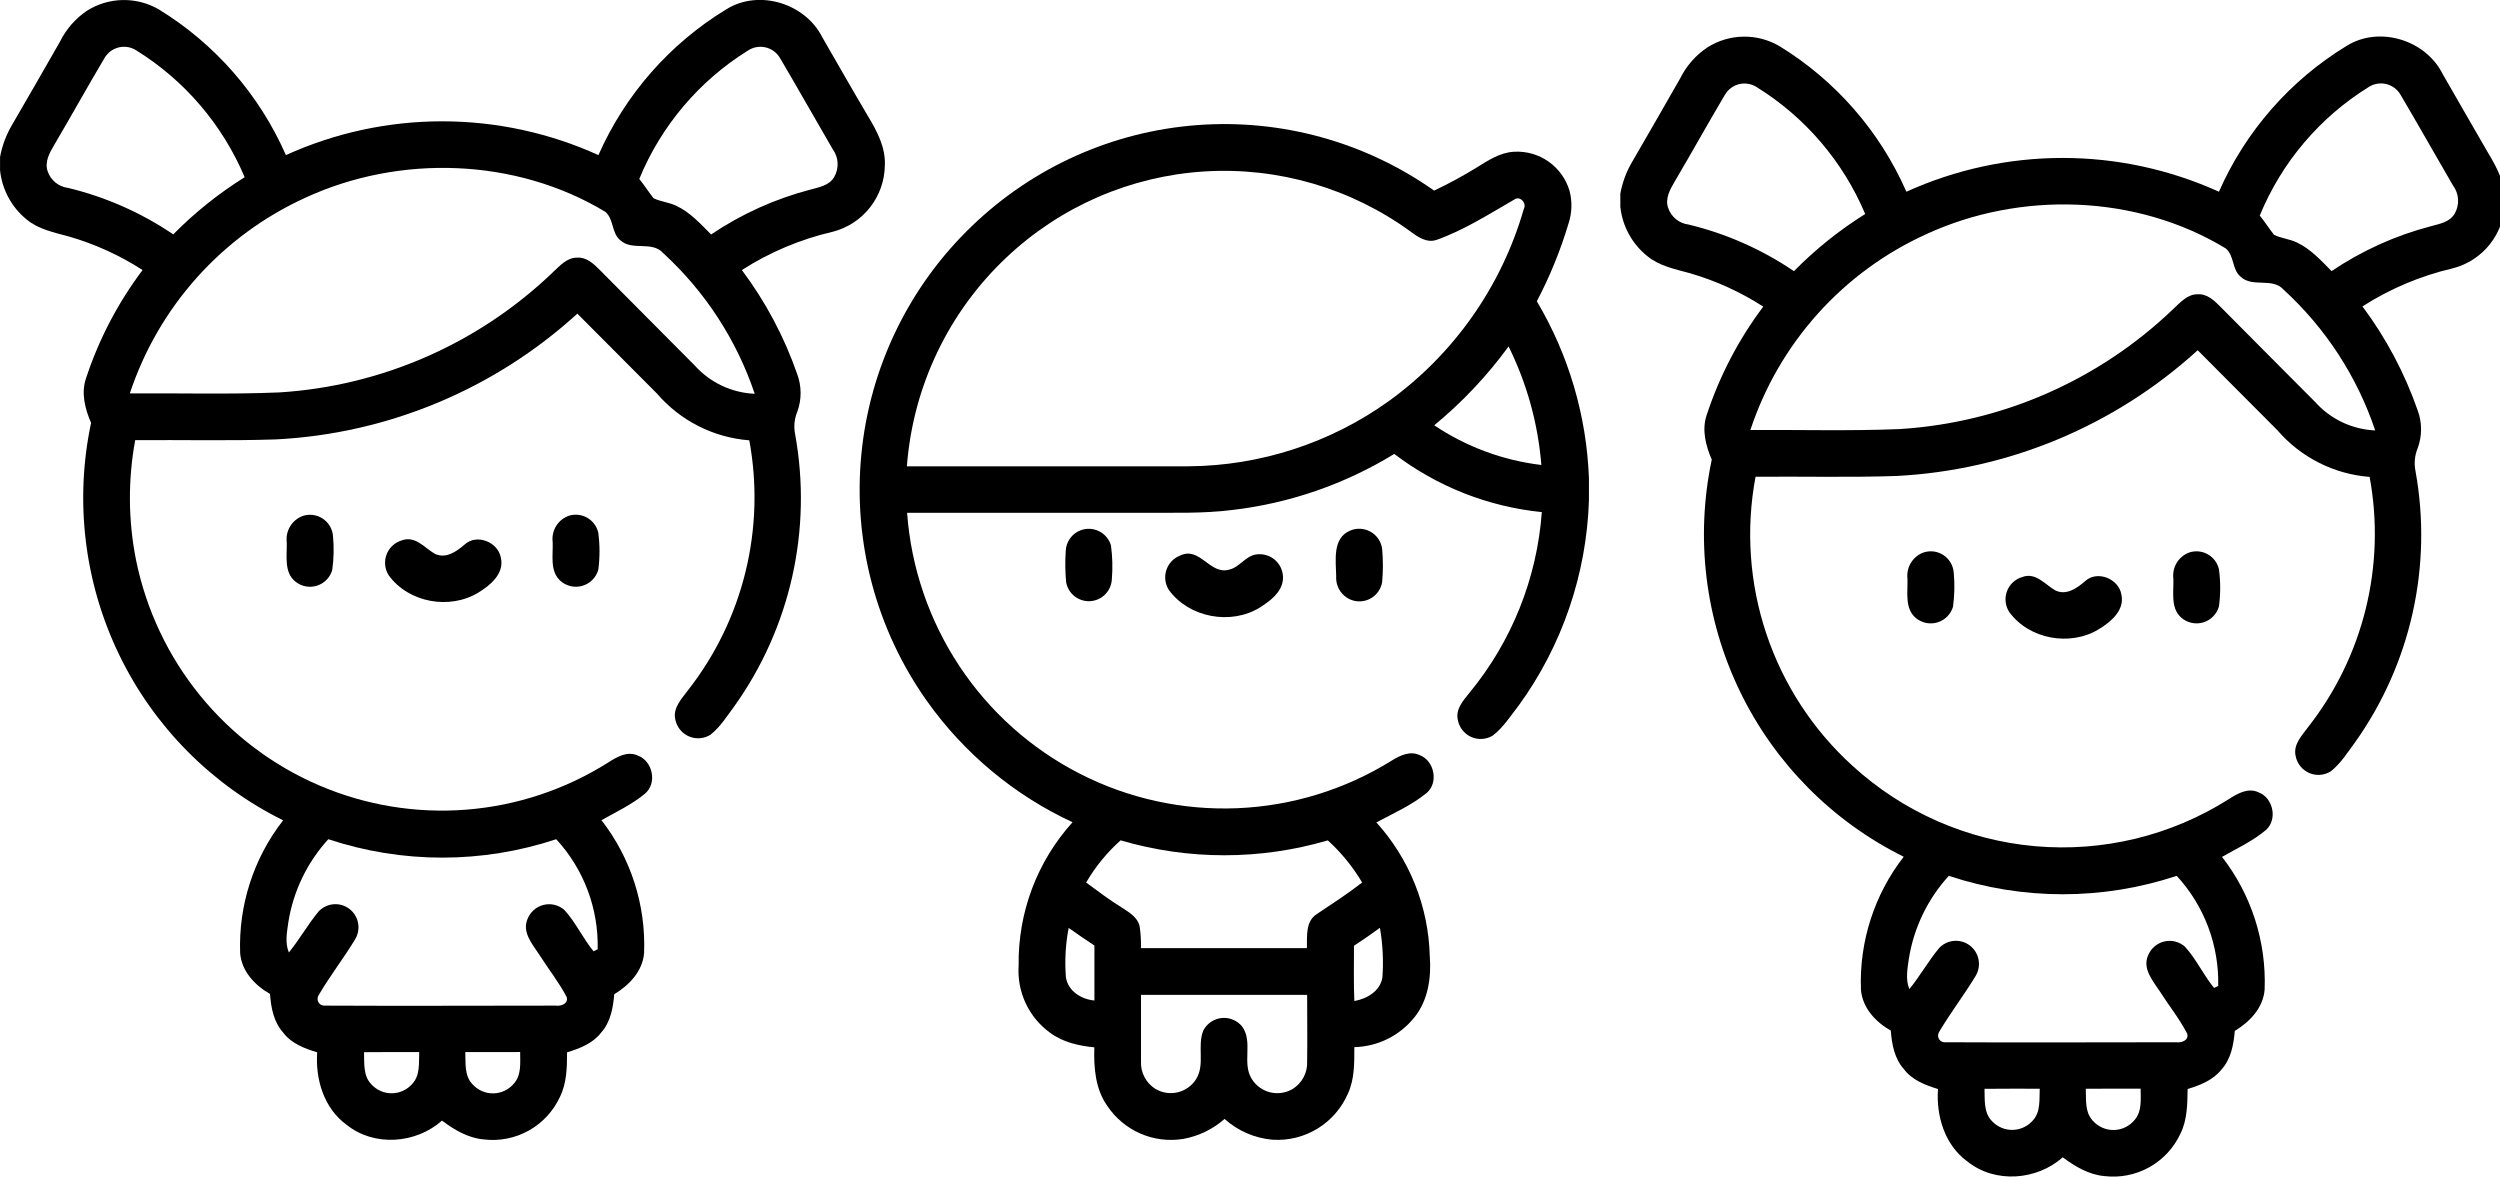<?xml version="1.0" encoding="UTF-8"?>
<svg xmlns="http://www.w3.org/2000/svg" width="512" height="241" viewBox="0 0 512 241" fill="none">
  <g clip-path="url(#clip0_2_82)">
    <path d="M199.131 46.215C211.625 34.212 227.887 26.933 245.138 25.624C262.388 24.315 279.557 29.055 293.709 39.036C296.679 37.628 299.572 36.061 302.374 34.341C304.756 32.869 307.211 31.21 310.113 31.075C312.623 30.939 315.106 31.655 317.16 33.107C319.215 34.558 320.723 36.662 321.442 39.078C322.016 41.273 321.948 43.589 321.244 45.746C319.596 51.262 317.419 56.605 314.742 61.7C321.274 72.699 324.944 85.168 325.415 97.961V102.49C324.924 117.615 319.916 132.243 311.039 144.479C309.385 146.566 307.919 148.966 305.713 150.646C305.049 151.053 304.296 151.29 303.519 151.336C302.743 151.383 301.966 151.238 301.259 150.913C300.551 150.589 299.934 150.095 299.461 149.475C298.988 148.855 298.674 148.129 298.546 147.359C298.099 145.189 299.69 143.435 300.939 141.891C309.594 131.399 314.776 118.462 315.762 104.879C304.787 103.777 294.329 99.653 285.543 92.963C275.457 99.147 264.153 103.063 252.412 104.441C246.285 105.213 240.096 104.984 233.937 105.015H185.775C186.589 116.218 190.27 127.021 196.462 136.38C202.654 145.739 211.148 153.338 221.122 158.443C231.097 163.548 242.216 165.985 253.404 165.521C264.592 165.056 275.472 161.705 284.992 155.79C286.667 154.747 288.789 153.703 290.765 154.653C293.761 155.811 294.656 160.256 292.201 162.385C289.08 164.931 285.377 166.559 281.882 168.427C288.665 175.929 292.543 185.62 292.814 195.745C293.158 200.127 292.513 204.812 289.694 208.318C288.212 210.184 286.34 211.7 284.21 212.76C282.08 213.82 279.744 214.398 277.367 214.454C277.367 217.658 277.429 220.986 276.056 223.971C274.764 226.946 272.588 229.45 269.826 231.14C267.063 232.83 263.848 233.624 260.619 233.414C256.969 233.102 253.519 231.607 250.789 229.157C248.383 231.282 245.438 232.701 242.28 233.257C239.323 233.732 236.291 233.348 233.545 232.15C230.798 230.951 228.451 228.99 226.781 226.496C224.305 223.021 223.993 218.628 224.118 214.496C220.935 214.183 217.658 213.452 215.047 211.501C212.895 209.942 211.175 207.858 210.05 205.445C208.925 203.033 208.432 200.373 208.618 197.717C208.46 186.893 212.405 176.413 219.655 168.395C207.743 162.862 197.472 154.314 189.852 143.592C179.467 128.955 174.689 111.053 176.393 93.168C178.097 75.284 186.17 58.614 199.131 46.215ZM206.194 52.654C194.265 63.86 186.963 79.15 185.733 95.499H243.424C258.151 95.389 272.484 90.716 284.461 82.121C297.796 72.477 307.521 58.626 312.079 42.782C312.724 41.635 311.299 40.038 310.176 40.841C304.975 43.836 299.898 47.102 294.24 49.116C292.274 49.815 290.443 48.584 288.945 47.468C276.699 38.532 261.729 34.164 246.617 35.117C231.505 36.069 217.197 42.283 206.163 52.685L206.194 52.654ZM293.709 87.088C300.286 91.502 307.811 94.291 315.668 95.227C314.993 86.782 312.716 78.544 308.959 70.956C304.573 76.966 299.449 82.396 293.709 87.119V87.088ZM229.527 172.079C226.723 174.571 224.332 177.495 222.443 180.74C224.825 182.513 227.218 184.298 229.724 185.853C231.191 186.823 232.96 187.814 233.396 189.672C233.612 191.164 233.702 192.672 233.667 194.179H267.651C267.714 191.759 267.318 188.67 269.732 187.167C272.852 185.08 275.973 183.067 278.969 180.74C277.067 177.527 274.697 174.619 271.937 172.11C258.09 176.174 243.373 176.174 229.527 172.11V172.079ZM218.303 200.179C218.76 202.997 221.475 204.666 224.138 204.906C224.138 201.16 224.138 197.404 224.138 193.647C222.36 192.479 220.602 191.268 218.864 190.037C218.217 193.387 218.028 196.81 218.303 200.211V200.179ZM277.294 193.658C277.294 197.435 277.211 201.223 277.367 205.011C279.947 204.552 282.683 202.986 283.119 200.159C283.361 196.769 283.19 193.364 282.61 190.016C280.873 191.289 279.094 192.52 277.294 193.689V193.658ZM233.677 203.748C233.677 208.298 233.677 212.858 233.677 217.407C233.629 218.521 233.879 219.628 234.4 220.613C234.921 221.598 235.695 222.426 236.642 223.011C238.017 223.827 239.654 224.074 241.208 223.7C242.761 223.326 244.108 222.36 244.964 221.007C246.857 217.981 245.109 214.151 246.472 210.979C246.846 210.287 247.383 209.698 248.037 209.263C248.691 208.828 249.442 208.562 250.223 208.486C251.004 208.411 251.791 208.53 252.516 208.831C253.24 209.133 253.88 209.609 254.378 210.218C256.698 213.348 254.295 217.72 256.365 220.976C257.218 222.349 258.575 223.331 260.142 223.712C261.71 224.092 263.364 223.84 264.749 223.011C265.694 222.425 266.466 221.597 266.985 220.612C267.505 219.627 267.753 218.52 267.703 217.407C267.766 212.858 267.703 208.298 267.703 203.748H233.677Z" fill="black"></path>
    <path d="M221.278 108.615C221.886 108.382 222.535 108.276 223.185 108.304C223.835 108.333 224.472 108.495 225.057 108.781C225.642 109.066 226.163 109.469 226.586 109.965C227.01 110.461 227.327 111.038 227.519 111.662C227.836 113.964 227.899 116.295 227.706 118.611C227.652 119.773 227.174 120.874 226.363 121.705C225.552 122.535 224.465 123.038 223.308 123.117C222.152 123.195 221.007 122.844 220.091 122.131C219.176 121.418 218.554 120.391 218.344 119.248C218.15 117.121 218.122 114.982 218.261 112.851C218.294 111.926 218.598 111.031 219.134 110.278C219.67 109.524 220.416 108.946 221.278 108.615Z" fill="black"></path>
    <path d="M276.535 108.657C277.201 108.377 277.921 108.254 278.642 108.296C279.363 108.338 280.064 108.544 280.693 108.9C281.322 109.255 281.862 109.749 282.272 110.346C282.681 110.942 282.95 111.624 283.057 112.34C283.27 114.638 283.27 116.95 283.057 119.248C282.942 119.901 282.693 120.522 282.323 121.072C281.954 121.622 281.475 122.088 280.915 122.44C280.355 122.792 279.728 123.022 279.074 123.116C278.419 123.209 277.753 123.164 277.117 122.983C276.064 122.675 275.148 122.016 274.518 121.115C273.888 120.214 273.583 119.125 273.653 118.027C273.591 114.782 272.832 110.191 276.535 108.657Z" fill="black"></path>
    <path d="M17.84 2.181C20.037 0.801 22.569 0.049 25.161 0.007C27.753 -0.036 30.308 0.633 32.549 1.941C44.048 8.987 53.123 19.394 58.554 31.764C68.611 27.203 79.521 24.845 90.557 24.845C101.593 24.845 112.503 27.203 122.56 31.764C128.041 19.353 137.187 8.929 148.763 1.899C155.452 -2.275 164.991 0.699 168.455 7.722C171.575 13.106 174.634 18.511 177.817 23.885C179.648 26.911 181.395 30.24 181.218 33.903C181.17 37.028 180.096 40.051 178.163 42.503C176.23 44.955 173.546 46.7 170.525 47.468C163.928 48.996 157.641 51.647 151.936 55.304C156.779 61.778 160.6 68.961 163.264 76.601C164.18 79.061 164.199 81.767 163.316 84.24C162.679 85.748 162.519 87.416 162.858 89.019C164.595 98.641 164.39 108.516 162.257 118.058C160.123 127.6 156.105 136.616 150.438 144.573C148.919 146.608 147.546 148.851 145.528 150.458C144.873 150.875 144.125 151.125 143.352 151.187C142.578 151.248 141.801 151.119 141.088 150.81C140.376 150.502 139.749 150.023 139.263 149.416C138.777 148.809 138.446 148.092 138.298 147.328C137.768 144.98 139.588 143.154 140.878 141.391C146.483 134.241 150.504 125.976 152.673 117.144C154.841 108.313 155.108 99.12 153.455 90.177C146.141 89.619 139.345 86.179 134.554 80.608C129.124 75.13 123.683 69.694 118.243 64.236C101.262 79.715 79.461 88.815 56.547 89.989C46.935 90.313 37.303 90.062 27.691 90.146C26.185 98.294 26.248 106.657 27.878 114.782C29.955 124.931 34.453 134.424 40.986 142.449C47.519 150.473 55.893 156.791 65.392 160.86C74.89 164.93 85.23 166.631 95.526 165.817C105.823 165.003 115.77 161.699 124.515 156.187C126.305 155.039 128.489 153.735 130.642 154.747C133.69 155.874 134.626 160.382 132.119 162.521C129.436 164.764 126.211 166.256 123.184 167.978C129.199 175.722 132.291 185.351 131.911 195.161C131.62 198.907 128.853 201.776 125.795 203.623C125.566 206.409 125.036 209.331 123.111 211.48C121.395 213.703 118.721 214.736 116.131 215.519C116.131 218.649 116.069 221.842 114.664 224.67C113.311 227.584 111.072 229.994 108.269 231.554C105.466 233.113 102.243 233.743 99.061 233.352C95.857 233.07 93.038 231.39 90.521 229.501C85.184 234.239 76.634 234.906 70.985 230.357C66.346 226.997 64.567 221.06 64.962 215.519C62.362 214.736 59.647 213.703 57.962 211.439C56.047 209.279 55.496 206.357 55.298 203.561C52.178 201.787 49.473 198.886 49.182 195.213C48.828 185.385 51.944 175.747 57.982 167.999C43.338 160.751 31.519 148.813 24.396 134.073C17.273 119.332 15.252 102.63 18.651 86.608C17.434 83.76 16.571 80.546 17.611 77.488C20.237 69.507 24.151 62.013 29.199 55.304C24.543 52.299 19.476 49.99 14.157 48.449C11.151 47.614 7.916 46.998 5.461 44.953C3.934 43.715 2.666 42.186 1.731 40.454C0.795 38.722 0.21 36.822 0.01 34.863V32.16C0.435 29.845 1.263 27.624 2.455 25.597C5.742 19.93 9.029 14.254 12.264 8.567C13.531 5.984 15.454 3.782 17.84 2.181ZM21.397 11.896C17.902 17.791 14.573 23.791 11.089 29.708C10.142 31.315 9.081 33.193 9.778 35.123C10.089 36.018 10.643 36.807 11.379 37.401C12.114 37.995 13.001 38.37 13.939 38.483C21.63 40.335 28.927 43.559 35.482 48C39.885 43.538 44.793 39.608 50.108 36.292C45.574 25.543 37.825 16.471 27.93 10.331C27.403 9.987 26.813 9.754 26.193 9.646C25.574 9.539 24.94 9.559 24.328 9.705C23.717 9.852 23.142 10.121 22.638 10.498C22.134 10.875 21.712 11.35 21.397 11.896ZM153.184 10.351C143.195 16.553 135.406 25.754 130.923 36.647C131.963 37.92 132.827 39.308 133.846 40.602C135.334 41.322 137.061 41.437 138.548 42.167C141.357 43.502 143.479 45.85 145.632 48.021C151.838 43.836 158.702 40.732 165.937 38.838C167.716 38.348 169.828 38.014 170.837 36.261C171.352 35.377 171.595 34.36 171.538 33.337C171.481 32.315 171.125 31.332 170.514 30.511C166.894 24.313 163.389 18.052 159.738 11.875C159.418 11.331 158.992 10.858 158.485 10.484C157.978 10.111 157.4 9.845 156.787 9.702C156.174 9.56 155.538 9.544 154.919 9.655C154.3 9.767 153.709 10.004 153.184 10.351ZM62.538 40.497C54.118 44.332 46.578 49.87 40.392 56.766C34.205 63.661 29.506 71.764 26.588 80.567C36.803 80.494 47.008 80.796 57.212 80.368C78.225 79.056 98.094 70.316 113.291 55.701C114.696 54.407 116.131 52.727 118.212 52.769C120.146 52.633 121.613 54.052 122.872 55.325C129.3 61.847 135.802 68.295 142.241 74.807C143.803 76.556 145.698 77.975 147.815 78.978C149.932 79.982 152.228 80.55 154.568 80.65C150.857 69.618 144.414 59.712 135.844 51.861C133.545 49.231 129.467 51.485 127.012 49.179C125.223 47.708 125.732 44.859 123.964 43.377C105.687 32.348 81.887 31.555 62.538 40.497ZM59.064 188.806C58.773 190.893 58.326 193.042 59.158 195.067C61.353 192.385 63.038 189.328 65.254 186.667C66.054 185.812 67.142 185.286 68.307 185.19C69.472 185.094 70.631 185.434 71.56 186.145C72.489 186.857 73.122 187.888 73.337 189.041C73.552 190.194 73.333 191.385 72.722 192.385C70.371 196.288 67.521 199.919 65.233 203.863C65.097 204.089 65.029 204.349 65.035 204.612C65.042 204.876 65.123 205.132 65.269 205.351C65.415 205.569 65.621 205.742 65.861 205.848C66.101 205.954 66.367 205.99 66.627 205.95C82.355 206.034 98.094 205.95 113.832 205.95C114.872 206.107 116.464 205.564 116.058 204.187C114.436 201.119 112.251 198.364 110.389 195.432C109.016 193.345 106.894 190.924 108.028 188.232C108.303 187.518 108.746 186.881 109.318 186.375C109.891 185.869 110.577 185.509 111.317 185.324C112.058 185.14 112.832 185.137 113.574 185.317C114.316 185.496 115.004 185.851 115.58 186.354C117.92 188.91 119.366 192.155 121.561 194.827L122.404 194.409C122.602 186.075 119.557 177.991 113.915 171.87C98.761 176.9 82.395 176.9 67.24 171.87C62.924 176.593 60.081 182.481 59.064 188.806ZM74.553 215.487C74.626 217.741 74.345 220.371 76.093 222.113C76.633 222.694 77.289 223.154 78.019 223.463C78.749 223.772 79.535 223.922 80.327 223.904C81.118 223.887 81.898 223.701 82.613 223.36C83.328 223.019 83.963 222.53 84.477 221.926C86.079 220.173 85.756 217.647 85.861 215.466C82.084 215.466 78.319 215.446 74.553 215.487ZM95.295 215.487C95.389 217.668 95.067 220.183 96.668 221.946C97.207 222.579 97.878 223.083 98.634 223.425C99.39 223.767 100.212 223.937 101.04 223.923C101.869 223.909 102.685 223.711 103.429 223.344C104.173 222.977 104.827 222.45 105.344 221.8C106.821 220.026 106.519 217.627 106.53 215.456C102.785 215.477 99.03 215.456 95.295 215.466V215.487Z" fill="black"></path>
    <path d="M61.956 105.683C62.635 105.448 63.359 105.373 64.072 105.461C64.785 105.55 65.468 105.8 66.07 106.194C66.672 106.587 67.176 107.113 67.545 107.732C67.914 108.35 68.137 109.045 68.198 109.763C68.416 112.091 68.364 114.438 68.041 116.754C67.822 117.499 67.424 118.178 66.883 118.734C66.342 119.29 65.674 119.704 64.937 119.942C64.2 120.179 63.416 120.233 62.653 120.097C61.891 119.962 61.173 119.642 60.562 119.164C58.066 117.244 58.825 113.728 58.721 110.994C58.595 109.874 58.845 108.744 59.431 107.782C60.017 106.82 60.905 106.081 61.956 105.683Z" fill="black"></path>
    <path d="M116.516 105.62C117.138 105.427 117.794 105.365 118.441 105.437C119.088 105.51 119.714 105.716 120.278 106.042C120.842 106.368 121.334 106.807 121.721 107.333C122.108 107.858 122.383 108.458 122.529 109.095C122.862 111.619 122.862 114.177 122.529 116.702C122.306 117.478 121.891 118.186 121.322 118.758C120.753 119.331 120.049 119.749 119.276 119.975C118.502 120.201 117.684 120.227 116.898 120.051C116.112 119.874 115.383 119.501 114.779 118.966C112.543 116.963 113.302 113.676 113.187 111.015C113.04 109.869 113.291 108.707 113.897 107.725C114.503 106.742 115.428 105.999 116.516 105.62Z" fill="black"></path>
    <path d="M82.261 110.681C85.008 109.637 86.911 112.152 88.992 113.384C91.28 114.542 93.486 112.956 95.16 111.516C97.636 109.241 102.026 111.004 102.577 114.239C103.326 117.463 100.424 119.863 97.99 121.345C92.112 124.956 83.655 123.432 79.598 117.808C79.204 117.185 78.96 116.479 78.884 115.745C78.808 115.011 78.903 114.27 79.161 113.579C79.419 112.889 79.833 112.267 80.371 111.764C80.909 111.261 81.556 110.891 82.261 110.681Z" fill="black"></path>
    <path d="M241.666 113.79C245.713 111.797 247.762 117.777 251.694 116.67C253.879 116.201 255.096 113.79 257.363 113.54C258.076 113.447 258.801 113.517 259.483 113.744C260.165 113.971 260.788 114.349 261.305 114.85C261.821 115.351 262.219 115.963 262.467 116.639C262.716 117.316 262.81 118.04 262.741 118.757C262.44 121.397 260.089 123.098 258.029 124.413C252.089 128.086 243.539 126.5 239.409 120.865C239.02 120.27 238.768 119.595 238.672 118.889C238.577 118.184 238.639 117.466 238.856 116.788C239.072 116.11 239.437 115.489 239.923 114.97C240.409 114.452 241.005 114.049 241.666 113.79Z" fill="black"></path>
    <path d="M349.715 9.683C351.912 8.301 354.443 7.548 357.036 7.505C359.629 7.463 362.184 8.133 364.424 9.443C375.923 16.489 384.998 26.896 390.43 39.266C400.486 34.706 411.396 32.347 422.432 32.347C433.469 32.347 444.378 34.706 454.435 39.266C459.903 26.857 469.035 16.43 480.597 9.391C487.296 5.217 496.835 8.191 500.288 15.214C503.409 20.598 506.467 26.003 509.598 31.377C511.429 34.403 513.177 37.732 513 41.395C512.953 44.521 511.88 47.544 509.947 49.996C508.014 52.449 505.328 54.193 502.306 54.96C495.751 56.485 489.503 59.121 483.832 62.754C488.677 69.246 492.498 76.447 495.16 84.104C496.06 86.57 496.06 89.276 495.16 91.742C494.528 93.252 494.368 94.918 494.702 96.521C496.439 106.144 496.234 116.018 494.101 125.56C491.967 135.102 487.949 144.118 482.282 152.075C480.763 154.11 479.39 156.354 477.372 157.95C476.717 158.37 475.97 158.622 475.195 158.685C474.421 158.747 473.643 158.618 472.929 158.31C472.216 158.001 471.589 157.521 471.103 156.913C470.617 156.304 470.287 155.586 470.143 154.82C469.612 152.472 471.432 150.646 472.722 148.882C478.327 141.733 482.348 133.467 484.517 124.636C486.685 115.805 486.952 106.612 485.299 97.669C477.986 97.109 471.191 93.669 466.398 88.1C460.968 82.622 455.527 77.186 450.087 71.728C433.106 87.207 411.305 96.307 388.391 97.481C378.779 97.805 369.157 97.554 359.535 97.638C357.516 108.392 358.285 119.486 361.767 129.857C365.25 140.228 371.33 149.528 379.424 156.865C389.744 166.291 402.861 172.064 416.764 173.299C430.667 174.533 444.591 171.161 456.401 163.7C458.19 162.552 460.375 161.248 462.528 162.26C465.576 163.387 466.512 167.894 464.005 170.034C461.321 172.277 458.107 173.769 455.07 175.491C461.085 183.235 464.176 192.863 463.797 202.673C463.506 206.419 460.739 209.289 457.681 211.136C457.452 213.922 456.921 216.844 454.997 218.993C453.28 221.205 450.607 222.238 448.027 223.031C447.975 226.162 447.954 229.355 446.55 232.183C445.199 235.088 442.969 237.491 440.176 239.05C437.384 240.609 434.172 241.244 430.999 240.864C427.795 240.583 424.976 238.903 422.458 237.014C417.122 241.751 408.571 242.419 402.923 237.87C398.283 234.51 396.505 228.562 396.9 223.031C394.299 222.238 391.595 221.205 389.91 218.951C387.985 216.791 387.444 213.87 387.236 211.073C384.115 209.299 381.411 206.398 381.12 202.663C380.756 192.844 383.858 183.21 389.878 175.46C375.249 168.212 363.442 156.283 356.324 141.556C349.205 126.828 347.18 110.142 350.568 94.132C349.351 91.283 348.488 88.069 349.528 85.001C352.153 77.013 356.068 69.512 361.116 62.796C356.462 59.797 351.399 57.492 346.085 55.951C343.078 55.116 339.843 54.501 337.378 52.455C335.836 51.225 334.552 49.699 333.602 47.967C332.652 46.235 332.055 44.331 331.844 42.365V39.652C332.266 37.335 333.097 35.112 334.299 33.089C337.576 27.422 340.863 21.746 344.098 16.059C345.375 13.473 347.314 11.273 349.715 9.683ZM353.273 19.398C349.777 25.294 346.449 31.294 342.964 37.2C342.017 38.817 340.956 40.695 341.653 42.626C341.964 43.52 342.519 44.309 343.254 44.904C343.99 45.498 344.877 45.872 345.814 45.986C353.522 47.843 360.834 51.077 367.399 55.533C371.79 51.071 376.688 47.142 381.993 43.826C377.457 33.075 369.704 24.003 359.805 17.864C359.281 17.519 358.691 17.284 358.074 17.174C357.456 17.065 356.822 17.082 356.211 17.225C355.6 17.369 355.024 17.636 354.519 18.009C354.014 18.383 353.59 18.855 353.273 19.398ZM485.059 17.854C475.068 24.053 467.278 33.254 462.799 44.149C463.839 45.422 464.713 46.81 465.722 48.094C467.209 48.824 468.936 48.939 470.423 49.669C473.232 51.005 475.354 53.353 477.507 55.523C483.713 51.339 490.578 48.234 497.813 46.34C499.591 45.85 501.703 45.506 502.712 43.763C503.227 42.879 503.471 41.862 503.413 40.84C503.356 39.817 503 38.834 502.39 38.014C498.77 31.815 495.264 25.555 491.613 19.377C491.294 18.833 490.867 18.36 490.36 17.987C489.853 17.613 489.275 17.347 488.662 17.204C488.049 17.062 487.414 17.046 486.794 17.158C486.175 17.269 485.585 17.506 485.059 17.854ZM394.414 48C385.993 51.833 378.454 57.371 372.269 64.266C366.084 71.162 361.387 79.266 358.474 88.069C368.678 87.996 378.883 88.299 389.088 87.871C410.1 86.559 429.97 77.819 445.167 63.203C446.571 61.909 448.006 60.229 450.087 60.271C452.022 60.135 453.488 61.554 454.747 62.827C461.176 69.349 467.677 75.798 474.116 82.299C475.677 84.051 477.572 85.471 479.689 86.477C481.806 87.482 484.103 88.052 486.443 88.152C482.734 77.119 476.291 67.213 467.719 59.363C465.42 56.733 461.353 58.987 458.887 56.681C457.098 55.21 457.608 52.361 455.839 50.88C437.563 39.788 413.762 39.057 394.414 48ZM390.939 196.308C390.648 198.395 390.211 200.545 391.033 202.569C393.228 199.887 394.913 196.83 397.129 194.169C397.929 193.315 399.017 192.788 400.182 192.692C401.347 192.596 402.506 192.936 403.435 193.648C404.364 194.359 404.997 195.391 405.212 196.543C405.427 197.696 405.208 198.887 404.598 199.887C402.247 203.779 399.448 207.421 397.118 211.365C396.979 211.59 396.908 211.849 396.912 212.114C396.916 212.378 396.996 212.635 397.141 212.855C397.287 213.075 397.493 213.248 397.734 213.354C397.975 213.46 398.242 213.494 398.502 213.452C414.23 213.536 429.969 213.452 445.708 213.452C446.748 213.609 448.339 213.066 447.934 211.689C446.311 208.558 444.126 205.866 442.264 202.934C440.891 200.847 438.769 198.426 439.903 195.734C440.178 195.02 440.621 194.383 441.194 193.877C441.766 193.371 442.452 193.011 443.193 192.827C443.933 192.642 444.707 192.64 445.449 192.819C446.191 192.998 446.879 193.354 447.455 193.856C449.796 196.412 451.252 199.658 453.436 202.329L454.289 201.912C454.479 193.577 451.431 185.495 445.791 179.373C430.636 184.402 414.27 184.402 399.116 179.373C394.801 184.096 391.959 189.984 390.939 196.308ZM406.428 222.99C406.512 225.244 406.22 227.873 407.968 229.616C408.51 230.196 409.167 230.654 409.898 230.962C410.628 231.27 411.415 231.42 412.207 231.402C412.999 231.384 413.779 231.199 414.495 230.859C415.211 230.519 415.847 230.031 416.363 229.428C417.954 227.675 417.632 225.15 417.736 222.969C413.96 222.969 410.194 222.948 406.428 222.99ZM427.171 222.99C427.264 225.171 426.942 227.685 428.544 229.449C429.082 230.081 429.754 230.586 430.509 230.927C431.265 231.269 432.087 231.439 432.916 231.425C433.745 231.411 434.56 231.213 435.304 230.847C436.048 230.48 436.702 229.953 437.219 229.303C438.707 227.529 438.395 225.129 438.405 222.958C434.66 222.979 430.915 222.958 427.171 222.969V222.99Z" fill="black"></path>
    <path d="M393.831 113.185C394.513 112.939 395.243 112.854 395.964 112.937C396.684 113.02 397.375 113.268 397.984 113.663C398.593 114.058 399.103 114.588 399.475 115.213C399.846 115.838 400.068 116.54 400.125 117.265C400.342 119.594 400.293 121.939 399.979 124.257C399.758 125.002 399.359 125.681 398.817 126.237C398.275 126.792 397.606 127.206 396.868 127.444C396.13 127.681 395.346 127.735 394.583 127.599C393.82 127.464 393.101 127.144 392.489 126.667C389.993 124.747 390.752 121.23 390.648 118.486C390.519 117.374 390.762 116.25 391.338 115.291C391.914 114.332 392.791 113.591 393.831 113.185Z" fill="black"></path>
    <path d="M448.433 113.123C449.055 112.93 449.71 112.867 450.358 112.94C451.005 113.012 451.63 113.218 452.195 113.544C452.759 113.871 453.25 114.31 453.638 114.835C454.025 115.361 454.3 115.961 454.445 116.597C454.778 119.122 454.778 121.68 454.445 124.204C454.223 124.981 453.807 125.688 453.239 126.261C452.67 126.833 451.966 127.252 451.192 127.478C450.419 127.704 449.601 127.73 448.815 127.553C448.028 127.377 447.299 127.004 446.696 126.469C444.459 124.465 445.219 121.178 445.104 118.517C444.957 117.371 445.207 116.21 445.814 115.227C446.42 114.245 447.345 113.502 448.433 113.123Z" fill="black"></path>
    <path d="M414.137 118.184C416.883 117.14 418.786 119.655 420.867 120.886C423.155 122.044 425.361 120.458 427.035 119.018C429.511 116.744 433.901 118.507 434.452 121.731C435.201 124.966 432.299 127.366 429.865 128.848C423.988 132.458 415.53 130.935 411.474 125.31C411.077 124.688 410.831 123.982 410.754 123.247C410.677 122.513 410.771 121.771 411.03 121.079C411.288 120.388 411.703 119.766 412.242 119.264C412.782 118.761 413.43 118.391 414.137 118.184Z" fill="black"></path>
  </g>
  <defs>
    <clipPath id="clip0_2_82">
      <rect width="513" height="241" fill="white"></rect>
    </clipPath>
  </defs>
</svg>
